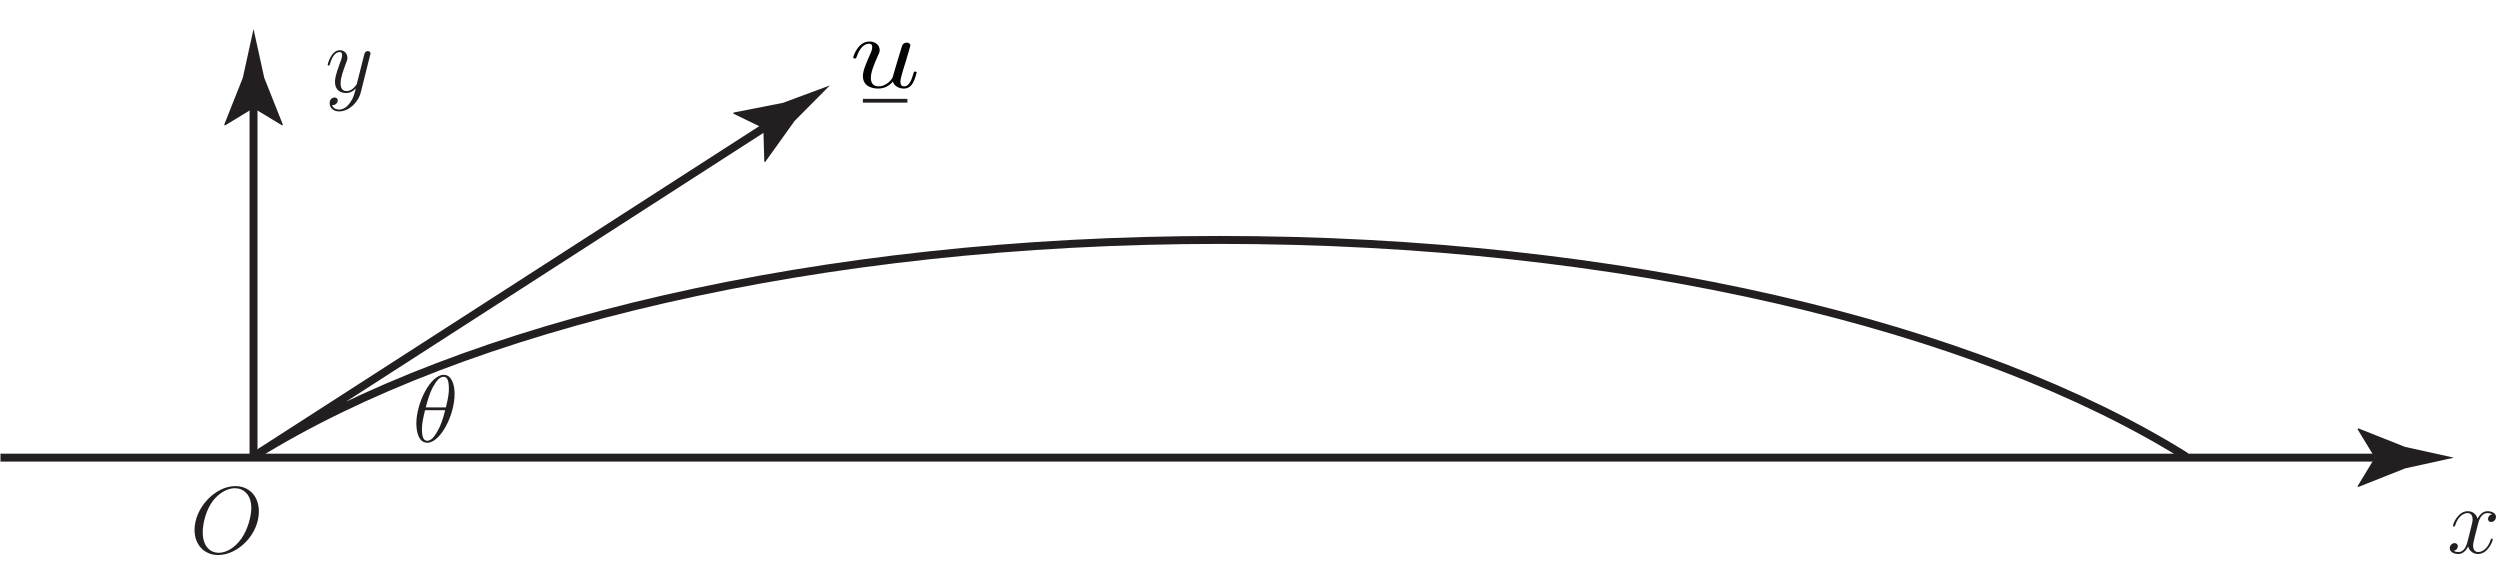 <?xml version="1.0" encoding="UTF-8"?>
<svg xmlns="http://www.w3.org/2000/svg" xmlns:xlink="http://www.w3.org/1999/xlink" width="314.546pt" height="72.571pt" viewBox="0 0 314.546 72.571" version="1.1">
<defs>
<g>
<symbol overflow="visible" id="glyph0-0">
<path style="stroke:none;" d=""/>
</symbol>
<symbol overflow="visible" id="glyph0-1">
<path style="stroke:none;" d="M 3.141 1.344 C 2.828 1.797 2.359 2.203 1.766 2.203 C 1.625 2.203 1.047 2.172 0.875 1.625 C 0.906 1.641 0.969 1.641 0.984 1.641 C 1.344 1.641 1.594 1.328 1.594 1.047 C 1.594 0.781 1.359 0.688 1.188 0.688 C 0.984 0.688 0.578 0.828 0.578 1.406 C 0.578 2.016 1.094 2.438 1.766 2.438 C 2.969 2.438 4.172 1.344 4.5 0.016 L 5.672 -4.656 C 5.688 -4.703 5.719 -4.781 5.719 -4.859 C 5.719 -5.031 5.562 -5.156 5.391 -5.156 C 5.281 -5.156 5.031 -5.109 4.938 -4.75 L 4.047 -1.234 C 4 -1.016 4 -0.984 3.891 -0.859 C 3.656 -0.531 3.266 -0.125 2.688 -0.125 C 2.016 -0.125 1.953 -0.781 1.953 -1.094 C 1.953 -1.781 2.281 -2.703 2.609 -3.562 C 2.734 -3.906 2.812 -4.078 2.812 -4.312 C 2.812 -4.812 2.453 -5.266 1.859 -5.266 C 0.766 -5.266 0.328 -3.531 0.328 -3.438 C 0.328 -3.391 0.375 -3.328 0.453 -3.328 C 0.562 -3.328 0.578 -3.375 0.625 -3.547 C 0.906 -4.547 1.359 -5.031 1.828 -5.031 C 1.938 -5.031 2.141 -5.031 2.141 -4.641 C 2.141 -4.328 2.016 -3.984 1.828 -3.531 C 1.25 -1.953 1.25 -1.562 1.25 -1.281 C 1.25 -0.141 2.062 0.125 2.656 0.125 C 3 0.125 3.438 0.016 3.844 -0.438 L 3.859 -0.422 C 3.688 0.281 3.562 0.75 3.141 1.344 Z M 3.141 1.344 "/>
</symbol>
<symbol overflow="visible" id="glyph0-2">
<path style="stroke:none;" d="M 8.672 -5.234 C 8.672 -7.203 7.391 -8.422 5.719 -8.422 C 3.156 -8.422 0.578 -5.672 0.578 -2.906 C 0.578 -1.031 1.812 0.25 3.547 0.25 C 6.062 0.25 8.672 -2.359 8.672 -5.234 Z M 3.625 -0.031 C 2.641 -0.031 1.609 -0.734 1.609 -2.609 C 1.609 -3.688 2 -5.469 2.969 -6.672 C 3.844 -7.719 4.859 -8.156 5.656 -8.156 C 6.703 -8.156 7.719 -7.391 7.719 -5.672 C 7.719 -4.609 7.266 -2.938 6.469 -1.812 C 5.594 -0.578 4.5 -0.031 3.625 -0.031 Z M 3.625 -0.031 "/>
</symbol>
<symbol overflow="visible" id="glyph0-3">
<path style="stroke:none;" d="M 5.672 -4.875 C 5.281 -4.812 5.141 -4.516 5.141 -4.297 C 5.141 -4 5.359 -3.906 5.531 -3.906 C 5.891 -3.906 6.141 -4.219 6.141 -4.547 C 6.141 -5.047 5.562 -5.266 5.062 -5.266 C 4.344 -5.266 3.938 -4.547 3.828 -4.328 C 3.547 -5.219 2.812 -5.266 2.594 -5.266 C 1.375 -5.266 0.734 -3.703 0.734 -3.438 C 0.734 -3.391 0.781 -3.328 0.859 -3.328 C 0.953 -3.328 0.984 -3.406 1 -3.453 C 1.406 -4.781 2.219 -5.031 2.562 -5.031 C 3.094 -5.031 3.203 -4.531 3.203 -4.25 C 3.203 -3.984 3.125 -3.703 2.984 -3.125 C 2.797 -2.359 2.75 -2.188 2.578 -1.5 C 2.406 -0.781 2.062 -0.125 1.422 -0.125 C 1.359 -0.125 1.062 -0.125 0.812 -0.281 C 1.25 -0.359 1.344 -0.719 1.344 -0.859 C 1.344 -1.094 1.156 -1.25 0.938 -1.25 C 0.641 -1.25 0.328 -0.984 0.328 -0.609 C 0.328 -0.109 0.891 0.125 1.406 0.125 C 1.984 0.125 2.391 -0.328 2.641 -0.828 C 2.828 -0.125 3.438 0.125 3.875 0.125 C 5.094 0.125 5.734 -1.453 5.734 -1.703 C 5.734 -1.766 5.688 -1.812 5.625 -1.812 C 5.516 -1.812 5.5 -1.75 5.469 -1.656 C 5.141 -0.609 4.453 -0.125 3.906 -0.125 C 3.484 -0.125 3.266 -0.438 3.266 -0.922 C 3.266 -1.188 3.312 -1.375 3.5 -2.156 C 3.641 -2.719 3.797 -3.344 3.922 -3.797 C 4.094 -4.5 4.5 -5.031 5.062 -5.031 C 5.078 -5.031 5.422 -5.031 5.672 -4.875 Z M 5.672 -4.875 "/>
</symbol>
<symbol overflow="visible" id="glyph0-4">
<path style="stroke:none;" d="M 5.297 -6.016 C 5.297 -7.234 4.906 -8.422 3.938 -8.422 C 2.266 -8.422 0.484 -4.906 0.484 -2.281 C 0.484 -1.734 0.594 0.125 1.859 0.125 C 3.484 0.125 5.297 -3.297 5.297 -6.016 Z M 1.672 -4.328 C 1.859 -5.031 2.109 -6.031 2.578 -6.891 C 2.969 -7.609 3.391 -8.172 3.922 -8.172 C 4.312 -8.172 4.578 -7.844 4.578 -6.688 C 4.578 -6.266 4.547 -5.672 4.203 -4.328 Z M 4.109 -3.969 C 3.812 -2.797 3.562 -2.047 3.125 -1.297 C 2.781 -0.688 2.359 -0.125 1.859 -0.125 C 1.5 -0.125 1.188 -0.406 1.188 -1.594 C 1.188 -2.359 1.391 -3.172 1.578 -3.969 Z M 4.109 -3.969 "/>
</symbol>
<symbol overflow="visible" id="glyph1-0">
<path style="stroke:none;" d=""/>
</symbol>
<symbol overflow="visible" id="glyph1-1">
<path style="stroke:none;" d="M 5.438 -0.734 C 5.609 -0.203 6.156 0.141 6.828 0.141 C 7.375 0.141 7.734 -0.156 7.969 -0.578 C 8.234 -1.047 8.438 -1.844 8.438 -1.875 C 8.438 -2 8.297 -2 8.25 -2 C 8.094 -2 8.078 -1.953 8.031 -1.766 C 7.812 -1.031 7.531 -0.141 6.875 -0.141 C 6.547 -0.141 6.391 -0.312 6.391 -0.75 C 6.391 -1.031 6.578 -1.641 6.703 -2.109 C 6.844 -2.578 7 -3.047 7.141 -3.516 C 7.188 -3.719 7.344 -4.219 7.406 -4.406 C 7.484 -4.703 7.641 -5.203 7.641 -5.281 C 7.641 -5.516 7.422 -5.641 7.188 -5.641 C 7.109 -5.641 6.703 -5.625 6.578 -5.172 C 6.281 -4.219 5.594 -1.938 5.406 -1.25 C 5.391 -1.188 4.766 -0.141 3.641 -0.141 C 2.828 -0.141 2.672 -0.734 2.672 -1.219 C 2.672 -1.953 3.109 -2.984 3.516 -3.891 C 3.703 -4.281 3.781 -4.453 3.781 -4.703 C 3.781 -5.297 3.281 -5.781 2.5 -5.781 C 1.031 -5.781 0.453 -3.891 0.453 -3.766 C 0.453 -3.641 0.609 -3.641 0.641 -3.641 C 0.797 -3.641 0.812 -3.656 0.891 -3.875 C 1.281 -5.016 1.859 -5.5 2.453 -5.5 C 2.594 -5.5 2.844 -5.484 2.844 -5.062 C 2.844 -4.75 2.672 -4.375 2.578 -4.172 C 2 -2.875 1.672 -2.062 1.672 -1.422 C 1.672 -0.188 2.75 0.141 3.594 0.141 C 4.625 0.141 5.172 -0.438 5.438 -0.734 Z M 5.438 -0.734 "/>
</symbol>
</g>
<clipPath id="clip1">
  <path d="M 0.059 57 L 300 57 L 300 59 L 0.059 59 Z M 0.059 57 "/>
</clipPath>
<clipPath id="clip2">
  <path d="M 308 64 L 314.547 64 L 314.547 70 L 308 70 Z M 308 64 "/>
</clipPath>
</defs>
<g id="surface1">
<g style="fill:rgb(13.725%,12.157%,12.549%);fill-opacity:1;">
  <use xlink:href="#glyph0-1" x="40.899" y="11.582"/>
</g>
<g style="fill:rgb(13.725%,12.157%,12.549%);fill-opacity:1;">
  <use xlink:href="#glyph0-2" x="23.899" y="69.582"/>
</g>
<g style="fill:rgb(0.784%,1.176%,1.176%);fill-opacity:1;">
  <use xlink:href="#glyph1-1" x="106.898" y="11.003"/>
</g>
<path style=" stroke:none;fill-rule:nonzero;fill:rgb(13.725%,12.157%,12.549%);fill-opacity:1;" d="M 108.566 12.914 L 114.168 12.914 L 114.168 12.438 L 108.566 12.438 Z M 108.566 12.914 "/>
<path style="fill:none;stroke-width:1;stroke-linecap:butt;stroke-linejoin:miter;stroke:rgb(13.725%,12.157%,12.549%);stroke-opacity:1;stroke-miterlimit:4;" d="M 31.898 15.258 L 31.898 59.989 " transform="matrix(1,0,0,-1,0,72.571)"/>
<path style=" stroke:none;fill-rule:nonzero;fill:rgb(13.725%,12.157%,12.549%);fill-opacity:1;" d="M 31.898 13.602 L 28.297 15.793 L 28.215 15.672 L 30.547 9.797 C 31 7.746 31.449 5.699 31.898 3.652 C 32.352 5.699 32.801 7.746 33.25 9.797 L 35.586 15.672 L 35.523 15.793 L 31.898 13.602 "/>
<g clip-path="url(#clip1)" clip-rule="nonzero">
<path style="fill:none;stroke-width:1;stroke-linecap:butt;stroke-linejoin:miter;stroke:rgb(13.725%,12.157%,12.549%);stroke-opacity:1;stroke-miterlimit:4;" d="M 0 14.989 L 298.801 14.989 " transform="matrix(1,0,0,-1,0,72.571)"/>
</g>
<path style=" stroke:none;fill-rule:nonzero;fill:rgb(13.725%,12.157%,12.549%);fill-opacity:1;" d="M 298.801 57.582 L 296.609 53.98 L 296.73 53.898 L 302.605 56.23 C 304.652 56.684 306.699 57.133 308.746 57.582 C 306.699 58.031 304.652 58.484 302.605 58.934 L 296.73 61.266 L 296.609 61.203 L 298.801 57.582 "/>
<path style="fill:none;stroke-width:1;stroke-linecap:butt;stroke-linejoin:miter;stroke:rgb(13.725%,12.157%,12.549%);stroke-opacity:1;stroke-miterlimit:4;" d="M 275.059 15.122 C 248.781 31.563 204.129 42.383 153.461 42.383 C 102.938 42.383 58.395 31.622 32.09 15.258 L 96.898 56.989 " transform="matrix(1,0,0,-1,0,72.571)"/>
<path style=" stroke:none;fill-rule:nonzero;fill:rgb(13.725%,12.157%,12.549%);fill-opacity:1;" d="M 96.043 16.133 L 92.25 14.289 L 92.309 14.156 L 98.512 12.938 C 100.477 12.207 102.441 11.477 104.406 10.75 C 102.93 12.234 101.449 13.723 99.977 15.211 L 96.297 20.352 L 96.16 20.367 L 96.043 16.133 "/>
<g clip-path="url(#clip2)" clip-rule="nonzero">
<g style="fill:rgb(13.725%,12.157%,12.549%);fill-opacity:1;">
  <use xlink:href="#glyph0-3" x="307.899" y="69.582"/>
</g>
</g>
<g style="fill:rgb(13.725%,12.157%,12.549%);fill-opacity:1;">
  <use xlink:href="#glyph0-4" x="51.899" y="55.582"/>
</g>
</g>
</svg>
